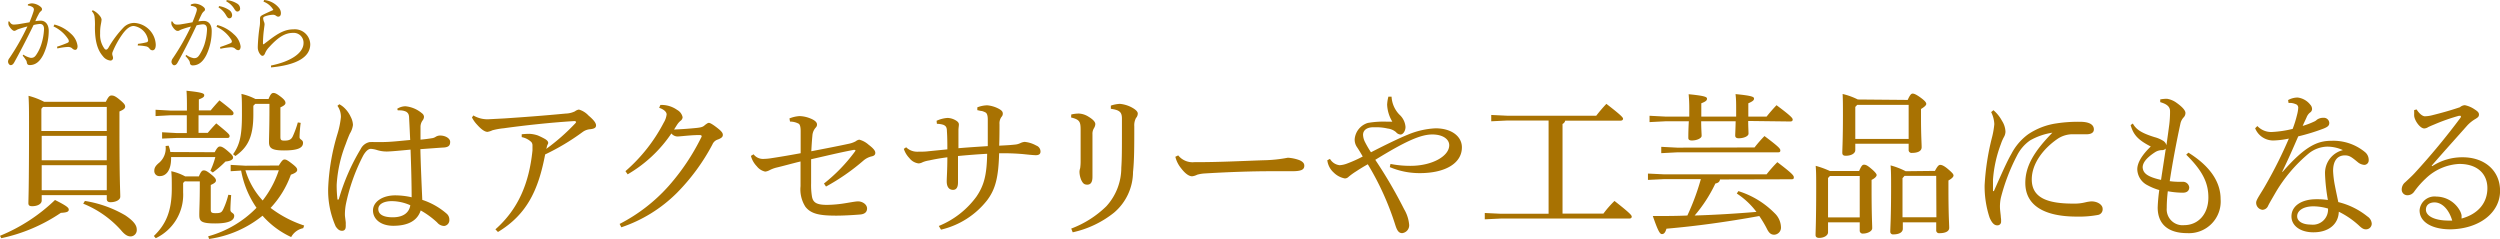 <svg xmlns="http://www.w3.org/2000/svg" viewBox="0 0 394.52 37.71"><defs><style>.cls-1{fill:#a87202;}</style></defs><title>02_caption3_sp</title><g id="レイヤー_2" data-name="レイヤー 2"><g id="レイヤー_1-2" data-name="レイヤー 1"><g id="_02_caption3_sp" data-name="02_caption3_sp"><g id="_05_caption1_pc" data-name="05_caption1_pc"><path class="cls-1" d="M.42,38.34A27.41,27.41,0,0,0,9.1,32.69c2,1,2.17,1.25,2.17,1.53s-.22.45-1.25.5a26.61,26.61,0,0,1-9.4,4ZM17.12,17.2c.43-.88.63-1,.9-1s.55.05,1.27.65.88.82.88,1.1-.2.47-.9.77v2.8c0,8.23.13,9.75.13,10.65,0,.52-.73.87-1.55.87-.38,0-.58-.17-.58-.5v-.62H7v.85c0,.57-.7.9-1.5.9-.45,0-.6-.15-.6-.48,0-.65.1-2.07.1-11.94,0-2.75,0-3.55-.08-5a11.74,11.74,0,0,1,2.48.95ZM7.2,18l-.25.3V21.8H17.27V18ZM7,22.57v3.85H17.27V22.57ZM7,27.2v3.94H17.27V27.2Zm6.82,5.64a18.2,18.2,0,0,1,6.38,2.28C21.5,36,22,36.67,22,37.34a1,1,0,0,1-.95,1.1c-.5,0-.95-.27-1.55-1a16.08,16.08,0,0,0-5.95-4.17Z" transform="translate(-0.42 -1.13)"/><path class="cls-1" d="M29.57,29.75l-.25.25v1.47A7.59,7.59,0,0,1,25,38.72l-.3-.35c1.85-1.78,2.83-3.83,2.83-7.5,0-1.25,0-1.85-.08-2.72a8.23,8.23,0,0,1,2.2.82h2.15c.35-.82.53-.95.78-.95s.47.08,1.12.6.8.75.8,1-.25.45-.82.7v3.85c0,.47.1.6.75.6.87,0,1-.15,1.27-.73a11.72,11.72,0,0,0,.75-2.17l.45.05c-.07.9-.12,1.8-.12,2.32s.6.45.6.95c0,.65-.68,1.2-3,1.2S31.87,36,31.87,35s.08-1.9.08-4.67v-.57Zm4.73-4.6c.4-.75.6-.9.82-.9s.5.07,1.25.72.83.8.83,1.05-.33.53-1.2.6a15.26,15.26,0,0,1-2,1.73l-.38-.28a12.39,12.39,0,0,0,.78-2.15H27.42v.23c0,1.75-.72,2.77-1.77,2.77a.8.8,0,0,1-.88-.85c0-.45.2-.8.78-1.27a3,3,0,0,0,1-2.63l.48-.05a4.3,4.3,0,0,1,.27,1Zm-7-5.83-2.33.13v-1l2.33.13h2.62V18.2c0-.95,0-1.9-.07-2.75,2.45.25,2.8.42,2.8.7s-.18.4-.85.67v1.73h1.87c.45-.55.85-1,1.38-1.58,2.2,1.68,2.22,1.83,2.22,2.05s-.15.3-.4.3H31.75V22.1H33.2c.45-.53.8-.93,1.35-1.5,2,1.62,2.1,1.77,2.1,2s-.13.3-.38.3h-8L26,23V22l2.33.13h1.57V19.32Zm17.12,7.93c.5-.8.67-.95.9-.95s.42.07,1.17.65.83.77.83,1-.2.47-1,.75a15.09,15.09,0,0,1-3.2,5.24,18.05,18.05,0,0,0,5.3,2.78l-.15.42a2.78,2.78,0,0,0-1.9,1.4,13.56,13.56,0,0,1-4.52-3.37,17.23,17.23,0,0,1-8.43,3.67l-.15-.42a16.88,16.88,0,0,0,7.63-4.5,15,15,0,0,1-2.43-5.87l-1.65.1v-1l2.33.13Zm-1.62-10.5c.32-.8.52-.95.77-.95s.5.1,1.12.57.78.75.78,1-.23.45-.8.7v4.65c0,.48.1.6.62.6.73,0,1.08-.15,1.33-.67a15.4,15.4,0,0,0,.8-2.2l.45.07a21,21,0,0,0-.18,2.25c0,.43.55.38.55.9,0,.8-.82,1.2-3,1.2-1.94,0-2.37-.37-2.37-1.32s.07-2.13.07-5.38v-.65H40.7l-.3.3v1.4c0,3.53-.9,5.18-2.83,6.53l-.37-.28c1-1.42,1.4-2.77,1.4-6.15,0-1.77,0-2.52-.08-3.37a9.08,9.08,0,0,1,2.2.8ZM39.15,28a12.21,12.21,0,0,0,2.72,4.77,15.89,15.89,0,0,0,1.7-2.7A16.08,16.08,0,0,0,44.42,28Z" transform="translate(-0.42 -1.13)"/><path class="cls-1" d="M63.1,18.3a2.45,2.45,0,0,1,1.3-.4A4.72,4.72,0,0,1,67,19a.75.75,0,0,1,.33.57,1,1,0,0,1-.23.58,1.73,1.73,0,0,0-.32,1.07c0,.35,0,.73,0,1.23v.72c.73-.07,1.35-.15,1.93-.25a1.47,1.47,0,0,0,.42-.17,1.31,1.31,0,0,1,.78-.23c.77,0,1.55.43,1.55,1s-.25.8-.88.88c-.87.05-2.15.15-3.82.27.07,3,.2,5.63.3,8a11.11,11.11,0,0,1,3.87,2.2,1.22,1.22,0,0,1,.4.92.92.92,0,0,1-.82,1,1.46,1.46,0,0,1-1.1-.55,13.47,13.47,0,0,0-2.6-1.9c-.5,1.55-1.9,2.42-4.33,2.42-2,0-3.2-1.07-3.2-2.42s1.48-2.38,3.5-2.38a11.84,11.84,0,0,1,2.6.3c0-2.1-.07-4.72-.17-7.52-1.88.18-3.2.3-3.78.3a5.07,5.07,0,0,1-1.57-.25,3.93,3.93,0,0,0-.93-.17c-.42,0-.85.45-1.2,1.07A29.71,29.71,0,0,0,55,33.37a9.17,9.17,0,0,0-.15,1.45V35c0,.3.08.7.13,1.2a3.12,3.12,0,0,1,0,.4,1.28,1.28,0,0,1,0,.27c0,.43-.2.68-.58.68s-.65-.18-1-.68a13.9,13.9,0,0,1-1.18-6.32,34.07,34.07,0,0,1,1.48-8.37,13.7,13.7,0,0,0,.52-2.58,3,3,0,0,0-.55-1.77l.3-.25a3.89,3.89,0,0,1,.6.4,4.58,4.58,0,0,1,1.2,1.6,3,3,0,0,1,.35,1.27,3.47,3.47,0,0,1-.5,1.38c-.22.5-.42,1-.65,1.65a20.77,20.77,0,0,0-1.42,6.42,19.53,19.53,0,0,0,.12,2.25.11.11,0,0,0,.1.1s.1-.05.13-.13a33,33,0,0,1,3.45-7.89,2,2,0,0,1,1.42-1.08H59a1.89,1.89,0,0,1,.4,0c.35,0,.7,0,1.2,0,1.45,0,2.9-.18,4.55-.33-.05-1.1-.1-2.17-.17-3.47,0-.6-.2-.83-.48-1a2.26,2.26,0,0,0-.87-.2,1.85,1.85,0,0,0-.43,0Zm-.85,14.57c-1.25,0-2.13.47-2.13,1.25s.68,1.3,2.28,1.3c1.75,0,2.6-.8,2.77-1.9A7.32,7.32,0,0,0,62.25,32.87Z" transform="translate(-0.42 -1.13)"/><path class="cls-1" d="M75.12,19.35a4.36,4.36,0,0,0,2.38.6L80,19.82c3.28-.22,6-.42,9.7-.77a3.55,3.55,0,0,0,1.45-.35,1.35,1.35,0,0,1,.63-.28,3.32,3.32,0,0,1,1.5.93c.82.7,1.2,1.17,1.2,1.57s-.33.53-.9.6a2.31,2.31,0,0,0-1.2.43,35.92,35.92,0,0,1-5.93,3.55C85.4,31,83.65,34.94,79,37.74l-.4-.42c3.62-3.2,5.32-7.28,5.85-12.45,0-.27,0-.52,0-.82a.8.8,0,0,0-.18-.5,3,3,0,0,0-1.52-.78l0-.45A12.18,12.18,0,0,1,84,22.25a5,5,0,0,1,1.28.25,10.94,10.94,0,0,1,1.07.52c.45.25.58.48.58.65a.44.44,0,0,1-.05.2,1.5,1.5,0,0,0-.15.35c0,.13-.08.28-.1.4a32.57,32.57,0,0,0,4.55-4c.1-.1.15-.18.15-.23s-.08-.15-.25-.15H91c-3.78.23-8,.7-11.08,1.13a11.77,11.77,0,0,0-1.8.32,2.74,2.74,0,0,1-.77.25c-.38,0-.92-.32-1.63-1.12a4.87,4.87,0,0,1-.82-1.15Z" transform="translate(-0.42 -1.13)"/><path class="cls-1" d="M98.2,36.47a26.73,26.73,0,0,0,7.75-6,34.85,34.85,0,0,0,5.12-7.63.4.4,0,0,0,.08-.22c0-.1-.1-.18-.33-.18-1.27,0-2.65.18-3.45.23a1.28,1.28,0,0,1-1-.48,21.12,21.12,0,0,1-6.9,6.45l-.35-.5a25.94,25.94,0,0,0,6.05-7.67,3.23,3.23,0,0,0,.45-1.28c0-.32-.3-.75-1.18-1.05l.2-.45h.25a4.24,4.24,0,0,1,2.38.78,1.71,1.71,0,0,1,.87,1.15.73.73,0,0,1-.32.57,2.58,2.58,0,0,0-.45.48c-.18.25-.38.6-.58.9,1.28-.05,2.6-.15,3.55-.25.78-.08,1.05-.18,1.35-.48.23-.15.4-.32.6-.32s.65.27,1.33.8.87.8.87,1.1-.2.5-.77.72a1.37,1.37,0,0,0-.88.8,32.29,32.29,0,0,1-5.62,7.65A22.62,22.62,0,0,1,98.47,37Z" transform="translate(-0.42 -1.13)"/><path class="cls-1" d="M125,19.82a5,5,0,0,1,1.6-.37,4.87,4.87,0,0,1,1.7.37c.75.3,1.05.63,1.05.95s-.13.4-.35.68a2.11,2.11,0,0,0-.38,1.12c-.07.7-.12,1.5-.17,2.43,2.22-.43,4.4-.85,5.9-1.18a3.89,3.89,0,0,0,1.12-.4,1.16,1.16,0,0,1,.55-.25,3.51,3.51,0,0,1,1.45.78c.75.57,1.08.95,1.08,1.3s-.25.5-.63.57a3.09,3.09,0,0,0-1.22.63,33.54,33.54,0,0,1-5.93,4.12l-.32-.48a26,26,0,0,0,4.85-5,.54.54,0,0,0,.12-.22c0-.05-.05-.08-.12-.08a.51.51,0,0,0-.2,0c-2.13.4-4.38.95-6.68,1.47,0,1.55,0,2.65,0,3.8a11.31,11.31,0,0,0,.12,2c.15,1,.68,1.4,2.38,1.4a19.05,19.05,0,0,0,3-.28c.48-.07,1.5-.27,1.88-.27h.05c.65,0,1.4.47,1.4,1.12,0,.45-.25.88-1.08.95s-2.52.18-3.75.18c-2.62,0-4-.25-4.9-1.4a5.11,5.11,0,0,1-.77-3.25v-3.9c-1.45.35-2.58.68-3.93,1a4.91,4.91,0,0,0-1,.4,1.84,1.84,0,0,1-.65.2,2.31,2.31,0,0,1-1.33-.85,3.7,3.7,0,0,1-.92-1.63l.42-.25a1.86,1.86,0,0,0,1.48.73,9.27,9.27,0,0,0,1.22-.1c1.85-.28,3.23-.53,4.73-.8V21.85c0-.63-.08-1-.28-1.18a2.89,2.89,0,0,0-1.4-.35Z" transform="translate(-0.42 -1.13)"/><path class="cls-1" d="M148.57,36.79a13.74,13.74,0,0,0,5.93-4.62c1.2-1.75,1.65-3.42,1.7-6.77-1.4.07-3.28.22-4.6.35v4.17c0,.75-.25,1.17-.78,1.17h0c-.67,0-1-.52-1-1.34,0-.58.1-1.83.1-3.8-1.28.17-2.23.35-2.88.5a4.31,4.31,0,0,0-1,.27,1.61,1.61,0,0,1-.65.2,2.18,2.18,0,0,1-1.47-.85,3.72,3.72,0,0,1-.87-1.45l.37-.25a2.46,2.46,0,0,0,1.67.7c.73,0,1.3,0,1.83-.07l3-.3c0-.73,0-1.93-.07-2.88,0-.67-.23-.85-.58-1a3.5,3.5,0,0,0-1-.15l-.05-.48a4.82,4.82,0,0,1,1.75-.45,2.72,2.72,0,0,1,1.3.4c.3.18.47.38.47.63s-.05.42-.07.85c0,.65,0,1.42,0,2.9,1.48-.13,3.08-.23,4.63-.33V22c0-.7,0-1.38,0-2s-.12-1-.37-1.13a3.15,3.15,0,0,0-.55-.22c-.23,0-.48-.1-.73-.13l0-.45a4.48,4.48,0,0,1,1.57-.32,4.8,4.8,0,0,1,1.73.5c.62.32.72.55.72.82a.72.72,0,0,1-.2.5,1.7,1.7,0,0,0-.32,1.15c0,.85,0,2.15-.05,3.4.85-.05,1.57-.07,2.45-.17a2.4,2.4,0,0,0,.92-.25,2,2,0,0,1,.65-.18,4.59,4.59,0,0,1,1.83.58,1,1,0,0,1,.67.95c0,.42-.3.57-.73.57s-1.52-.12-2-.17a36.06,36.06,0,0,0-3.8-.13c-.1,3.85-.6,5.7-1.9,7.42a13,13,0,0,1-7.27,4.63Z" transform="translate(-0.42 -1.13)"/><path class="cls-1" d="M169.47,19.2a5.05,5.05,0,0,1,1.23-.15,3.11,3.11,0,0,1,1.5.5c.7.42,1.07.82,1.07,1.17a1.36,1.36,0,0,1-.22.65,1.66,1.66,0,0,0-.23.95c0,1.48,0,2.4,0,3.28,0,1.37,0,2.5,0,3.44s-.35,1.23-.82,1.23-.68-.18-.95-.73a3.54,3.54,0,0,1-.28-1.29,1.91,1.91,0,0,1,.11-.58,8.11,8.11,0,0,0,.07-1.2c0-.92,0-1.9,0-3.15V21.6c0-1.28-.17-1.6-1.5-1.93Zm0,18A15.93,15.93,0,0,0,175,33.69a9,9,0,0,0,2.37-6.09c.1-1.38.1-3.13.1-5.53v-2.2c0-1-.3-1.37-1.75-1.57l0-.5a5,5,0,0,1,1.42-.28,4.9,4.9,0,0,1,2.2.75c.5.33.63.58.63.78a1.08,1.08,0,0,1-.28.7,2.43,2.43,0,0,0-.27,1.3c0,3.1,0,5.37-.2,7.22a8.47,8.47,0,0,1-3,6.42,15.84,15.84,0,0,1-6.52,3.1Z" transform="translate(-0.42 -1.13)"/><path class="cls-1" d="M186.35,25.65a2.9,2.9,0,0,0,2.55,1.07h.23c3.72,0,6.94-.17,10.62-.3a22.21,22.21,0,0,0,3.9-.4,6.33,6.33,0,0,1,1.87.4c.43.2.73.45.73.85,0,.63-.45.88-1.95.88h-3.43c-2.7,0-6.57.12-10.29.35a5.51,5.51,0,0,0-1.23.2,2.36,2.36,0,0,1-.8.25c-.45,0-1.05-.35-1.75-1.28a4.53,4.53,0,0,1-.9-1.8Z" transform="translate(-0.42 -1.13)"/><path class="cls-1" d="M219.85,27a15.88,15.88,0,0,0,3.17.3c3.4,0,6.1-1.53,6.1-3.25,0-.95-1-1.7-2.67-1.7-1.85,0-4.23,1.07-9,4A73.7,73.7,0,0,1,222,34.14a5.85,5.85,0,0,1,.8,2.48,1.25,1.25,0,0,1-1.1,1.3c-.53,0-.8-.38-1.08-1.25a44.28,44.28,0,0,0-4.35-9.62c-.74.42-1.12.65-1.89,1.15a10.69,10.69,0,0,0-1.13.82.84.84,0,0,1-.6.27,3.38,3.38,0,0,1-1.77-.94,3.08,3.08,0,0,1-1-1.93l.42-.22a2,2,0,0,0,1.53,1,4,4,0,0,0,1.27-.3,19.7,19.7,0,0,0,2.37-1.07c-.3-.53-.54-.93-.87-1.43a2.09,2.09,0,0,1-.4-1.32,2.94,2.94,0,0,1,2.07-2.55,14.41,14.41,0,0,1,3-.2h.87a5.66,5.66,0,0,1-.82-2.68,6.21,6.21,0,0,1,.2-1.27l.5,0a4.38,4.38,0,0,0,1.25,2.85,2.89,2.89,0,0,1,.95,1.93c0,.65-.4,1.2-.78,1.2a1,1,0,0,1-.72-.38,2.49,2.49,0,0,0-1.33-.57,7.93,7.93,0,0,0-1.87-.2h-.35c-1.05,0-1.65.47-1.65,1.2a2.76,2.76,0,0,0,.3,1.12,16,16,0,0,0,.95,1.63c2.4-1.23,4.4-2.2,5.82-2.78a12.85,12.85,0,0,1,4.38-1c2.52,0,4.15,1.28,4.15,3,0,2.52-2.63,4.07-6.63,4.07a12,12,0,0,1-4.75-.95Z" transform="translate(-0.42 -1.13)"/><path class="cls-1" d="M244.8,20.15h-6.55l-2.5.12v-1l2.5.12h14.07a24.19,24.19,0,0,1,1.6-1.87c2.43,1.87,2.63,2.17,2.63,2.35s-.15.3-.4.3h-8.73a.75.75,0,0,1-.42.52V34.84h6.45a16.38,16.38,0,0,1,1.75-2c2.55,2,2.72,2.28,2.72,2.48s-.15.3-.4.3H237.23l-2.5.12v-1l2.5.12h7.57Z" transform="translate(-0.42 -1.13)"/><path class="cls-1" d="M271.85,29.45c-.05.34-.25.55-.73.64a22.66,22.66,0,0,1-3.27,5.05c3.25-.1,6.5-.3,9.75-.57a12.21,12.21,0,0,0-3.1-2.9l.25-.38a13.78,13.78,0,0,1,5.72,3.48,3.17,3.17,0,0,1,1,2.17,1.12,1.12,0,0,1-1.07,1.23c-.58,0-.88-.38-1.18-1a18,18,0,0,0-1.17-1.95c-5.23.95-10.05,1.6-14.65,2-.2.67-.42.85-.72.85s-.6-.43-1.43-2.85c1.88,0,3.68,0,5.45-.08a37.77,37.77,0,0,0,2.13-5.74H263l-2.52.12v-1l2.52.12h16.2a21.45,21.45,0,0,1,1.7-1.92c2.4,1.82,2.6,2.12,2.6,2.4s-.15.3-.4.3Zm4.45-9.23c0,.93.05,1.6.05,2s-.73.73-1.55.73c-.35,0-.55-.13-.55-.43s.05-1.12.07-2.25h-5.44c0,1.18.07,1.93.07,2.3s-.73.73-1.55.73c-.37,0-.55-.13-.55-.4,0-.43,0-1.25.08-2.63h-3.68l-2.52.13v-1l2.52.13H267v-1.1a22.53,22.53,0,0,0-.1-2.43c2.62.25,2.9.45,2.9.7s-.13.43-.9.73v2.1h5.5v-1.1c0-1,0-1.63-.1-2.45,2.65.25,2.92.45,2.92.7s-.15.42-.9.75v2.1h2.88c.52-.65,1-1.2,1.57-1.8,2.35,1.75,2.55,2.05,2.55,2.27s-.15.3-.4.3Zm1,4.18a20.43,20.43,0,0,1,1.57-1.8c2.33,1.75,2.5,2,2.5,2.27s-.15.3-.4.3H265.1l-2.52.13v-1l2.52.13Z" transform="translate(-0.42 -1.13)"/><path class="cls-1" d="M293.8,28.12c.37-.85.53-1,.78-1s.49.08,1.14.63.85.85.85,1-.15.45-.8.77V31c0,4.17.1,5.47.1,6.14,0,.5-.77.85-1.45.85a.46.46,0,0,1-.52-.5V36.22h-5v1.57c0,.48-.6.88-1.4.88-.37,0-.57-.15-.57-.45,0-.63.1-2.1.1-7.43,0-1.72,0-2.54-.08-3.49a14.46,14.46,0,0,1,2.25.82Zm-4.6.78-.3.32v6.22h5V28.9Zm12.27-12c.38-.85.58-1,.78-1s.52.1,1.25.63.9.8.9,1-.25.45-.83.8v1.38c0,2.82.1,3.95.1,4.65s-.77.9-1.55.9a.45.45,0,0,1-.5-.5v-.95H293.2v1c0,.55-.67.9-1.5.9-.4,0-.55-.15-.55-.48,0-.65.1-2,.1-5.87,0-1.48,0-2.43-.05-3.4a10.88,10.88,0,0,1,2.4.87Zm.15.78H293.5l-.3.32v5.05h8.42Zm4.15,10.42c.43-.82.63-.95.83-.95s.55.08,1.25.68.85.8.85,1-.25.48-.8.78v1.24c0,4.38.12,5.58.12,6.23s-.77.85-1.57.85a.44.44,0,0,1-.48-.48V36.22H300.7v1c0,.55-.55.9-1.5.9a.42.42,0,0,1-.48-.45c0-.67.13-2,.13-7.14,0-1.3,0-2.33-.08-3.3a11.79,11.79,0,0,1,2.38.92Zm.2.78h-5l-.32.37v6.17H306Z" transform="translate(-0.42 -1.13)"/><path class="cls-1" d="M315,18.52a5.79,5.79,0,0,1,1.35,1.68,3.4,3.4,0,0,1,.55,1.72,1.83,1.83,0,0,1-.27.88,6.66,6.66,0,0,0-.45,1.05,19.93,19.93,0,0,0-1.25,5.62c0,.25,0,.53,0,.78s0,.67,0,.95c0,.07,0,.09.08.09s.07,0,.1-.09c1-2.25,2-4.55,2.72-5.78a8.88,8.88,0,0,1,2.65-3.1,10.75,10.75,0,0,1,4.47-1.72,22.48,22.48,0,0,1,3.73-.25c1.4,0,2.17.42,2.17,1.2,0,.55-.5.77-1.17.77h-.1c-.53,0-1.05,0-1.6,0h-.7a4.27,4.27,0,0,0-2.23.77c-2.22,1.55-4,3.88-4,6.35,0,2.9,2.45,3.82,6.53,3.82a7.14,7.14,0,0,0,1.92-.2,5.88,5.88,0,0,1,.95-.15c1.05,0,1.78.58,1.78,1.15a.9.9,0,0,1-.8,1,16.27,16.27,0,0,1-3.28.25c-5,0-8.12-1.67-8.12-5.32,0-2.67,1.42-5,4.27-7.92a10.22,10.22,0,0,0-3.52,1.22,6.43,6.43,0,0,0-2.08,2.43,30.87,30.87,0,0,0-2.52,6.59,6.52,6.52,0,0,0-.15,1.53c0,.35.08.9.13,1.4,0,.22.05.4.05.57s0,.23,0,.33a.56.56,0,0,1-.57.55h-.05c-.4,0-.8-.28-1.2-1.23a15.71,15.71,0,0,1-.78-5.1,38.86,38.86,0,0,1,1.15-7.49,13.24,13.24,0,0,0,.38-2.15,4.67,4.67,0,0,0-.5-1.9Z" transform="translate(-0.42 -1.13)"/><path class="cls-1" d="M345.77,25.22c3.7,2.3,5.08,4.87,5.08,7.32a5,5,0,0,1-5.28,5.38c-2.9,0-4.65-1.33-4.65-4.05a25.89,25.89,0,0,1,.25-2.75,8.8,8.8,0,0,1-1.84-.75,2.91,2.91,0,0,1-1.63-2.52c0-1,.7-2.23,2.13-3.6-2.1-1.08-2.75-1.9-3.18-3.38l.35-.25c.53,1,1.5,1.55,3.42,2.15a4.92,4.92,0,0,1,1.28.53,1.18,1.18,0,0,1,.6.75c.17-1.18.32-2.28.45-3.28a16.27,16.27,0,0,0,.12-1.82v-.28c0-.65-.42-1.1-1.55-1.42v-.43a5.29,5.29,0,0,1,1.08-.1,3.46,3.46,0,0,1,1.52.65c.85.6,1.38,1.18,1.38,1.58a1,1,0,0,1-.3.72,2.1,2.1,0,0,0-.5,1c-.58,2.68-1.23,6.05-1.68,9.05a11.82,11.82,0,0,0,1.35.1c.28,0,.5,0,.65,0a1,1,0,0,1,1.08.87c0,.57-.4.85-1,.85a13.47,13.47,0,0,1-2.38-.23,21.92,21.92,0,0,0-.17,2.65,2.5,2.5,0,0,0,2.75,2.7c2.15,0,3.82-1.67,3.82-4.37,0-2.2-.82-4.12-3.5-6.75Zm-4.32,4.3c.25-1.7.52-3.37.75-4.95a.81.81,0,0,1-.65.25,2.11,2.11,0,0,0-1,.3c-1.55,1-2,1.78-2,2.43C338.62,28.4,339.15,29,341.45,29.52Z" transform="translate(-0.42 -1.13)"/><path class="cls-1" d="M361.5,16.92a3.2,3.2,0,0,1,1.5-.4,3,3,0,0,1,2,1.13,1,1,0,0,1,.28.7.67.67,0,0,1-.33.55,1.76,1.76,0,0,0-.52.72c-.2.45-.4.85-.63,1.38a12.57,12.57,0,0,0,1.8-.68,1.41,1.41,0,0,0,.45-.3,1.71,1.71,0,0,1,1-.3.86.86,0,0,1,.95.8c0,.43-.23.63-.9.9a32.06,32.06,0,0,1-4,1.23c-.93,2.15-1.75,4-2.53,5.57l.05.05c3.63-4.17,5.58-4.92,7.7-4.92a7.83,7.83,0,0,1,5.3,1.77,1.59,1.59,0,0,1,.6,1.2v.08a.71.71,0,0,1-.7.75,1.82,1.82,0,0,1-1.05-.45c-.92-.75-1.27-1.05-2-1.05-1.2,0-1.87.85-1.87,2.47a15.4,15.4,0,0,0,.27,2.22c.18.95.4,1.93.55,2.68a11.8,11.8,0,0,1,4.6,2.27,1.47,1.47,0,0,1,.68,1.13v0a.9.9,0,0,1-.93.9c-.35,0-.62-.15-1.12-.63a13.45,13.45,0,0,0-3.15-2.15c-.05,1.88-1.5,3.25-4,3.25-2.15,0-3.47-1.1-3.47-2.5,0-1.75,1.72-2.72,3.9-2.72a11.35,11.35,0,0,1,1.85.12,29.55,29.55,0,0,1-.45-4V28.6a3.72,3.72,0,0,1,2.82-3.78,5.9,5.9,0,0,0-2.52-.55,4.86,4.86,0,0,0-2.9,1.1,23.66,23.66,0,0,0-5.15,6.05c-.57,1-1,1.7-1.25,2.22a1,1,0,0,1-.87.6,1.12,1.12,0,0,1-1-1.15c0-.47.8-1.5,1.53-2.82A69.91,69.91,0,0,0,361.62,23a13.59,13.59,0,0,1-2.45.3,3.07,3.07,0,0,1-2.87-1.93l.35-.35a3,3,0,0,0,2.45.93,17.1,17.1,0,0,0,3.12-.48,17,17,0,0,0,.68-2.17,5.68,5.68,0,0,0,.2-1.15.58.58,0,0,0-.45-.6,2.25,2.25,0,0,0-.93-.18h-.15Zm4,16.77c-1.55,0-2.57.65-2.57,1.58,0,.7.72,1.3,2.17,1.3a2.39,2.39,0,0,0,2.7-2.53A8.52,8.52,0,0,0,365.52,33.69Z" transform="translate(-0.42 -1.13)"/><path class="cls-1" d="M384.25,27.35a8.68,8.68,0,0,1,4.8-1.4c3.45,0,5.9,2.1,5.9,5.3,0,3.47-3.3,6-7.83,6.07-2.84,0-4.87-1.1-4.87-3a2.36,2.36,0,0,1,2.63-2.17,4.3,4.3,0,0,1,3.74,2.25,2.52,2.52,0,0,1,.25.67,1.35,1.35,0,0,1,0,.33.56.56,0,0,1,0,.22c2.73-.75,4.08-2.57,4.08-4.8S391.4,27,388.52,27a8.22,8.22,0,0,0-5.32,2.32,13.49,13.49,0,0,0-1.8,2.05,1.29,1.29,0,0,1-1.07.57.88.88,0,0,1-.9-.89,1.47,1.47,0,0,1,.55-1.16c.4-.37,1-.92,1.47-1.42a109.53,109.53,0,0,0,7.25-8.75.37.37,0,0,0,.07-.2c0-.07,0-.12-.15-.12l-.15,0a29.89,29.89,0,0,0-3.85,1.35c-.57.23-.82.35-1,.43a1.2,1.2,0,0,1-.64.22c-.63,0-1.48-1.17-1.58-1.95a4.62,4.62,0,0,1,0-.5,3.39,3.39,0,0,1,0-.45l.38-.1c.5.78,1,1.08,1.3,1.08a5,5,0,0,0,1.22-.18c1.4-.35,2.75-.72,4.32-1.25a1.26,1.26,0,0,1,.78-.32,4.21,4.21,0,0,1,1.55.67c.47.3.67.5.67.8s-.12.43-.52.68a5.75,5.75,0,0,0-1.28,1c-2.07,2.33-3.7,4.13-5.67,6.4Zm.37,5.72c-.82,0-1.37.4-1.37,1.15,0,1,1.37,1.72,3.6,1.72l.55,0C386.92,34.29,385.88,33.09,384.62,33.07Z" transform="translate(-0.42 -1.13)"/></g><g id="_04_caption3_pc" data-name="04_caption3_pc"><path class="cls-1" d="M4.1,9.75a3.16,3.16,0,0,0,1.17.51h.06c.42,0,.62-.18.88-.59a6.31,6.31,0,0,0,.73-1.55,9.14,9.14,0,0,0,.43-2.41c0-.63-.32-.8-.65-.8a5.34,5.34,0,0,0-1,.17C4.53,7.51,3.45,9.57,2.65,11c-.17.3-.35.41-.55.41s-.41-.29-.41-.55a.89.89,0,0,1,.22-.56,36.74,36.74,0,0,0,2.84-5c-.56.15-1,.28-1.49.45-.14.06-.25.13-.33.17A.66.66,0,0,1,2.67,6c-.2,0-.54-.3-.82-.77a.89.89,0,0,1-.11-.49,1.86,1.86,0,0,1,0-.22h.17c.22.39.41.49.71.49a7.38,7.38,0,0,0,.75-.07l1.7-.29c.27-.64.44-1.1.58-1.53a1.87,1.87,0,0,0,.12-.49.45.45,0,0,0-.23-.39A1.67,1.67,0,0,0,4.82,2V1.82a1.64,1.64,0,0,1,.66-.16,2.32,2.32,0,0,1,1.27.48c.22.17.3.3.3.45a.39.39,0,0,1-.19.32,1.36,1.36,0,0,0-.35.48C6.31,3.76,6.18,4,6,4.47a6.11,6.11,0,0,1,.84-.08C7.59,4.39,8.11,5,8.11,6a8.73,8.73,0,0,1-.85,3.75C6.69,10.88,6,11.4,5.1,11.4c-.27,0-.42-.14-.45-.44a.76.76,0,0,0-.17-.4A4.35,4.35,0,0,0,4,9.92ZM9.42,8.5c.73-.23,1.22-.43,1.63-.6.14-.06.23-.15.23-.24a.65.65,0,0,0-.14-.41A5.53,5.53,0,0,0,8.86,5.3L9,5a5.83,5.83,0,0,1,2.6,1.44A3.09,3.09,0,0,1,12.66,8.4c0,.43-.17.6-.39.6a.75.75,0,0,1-.48-.26,1,1,0,0,0-.63-.2H11.1a9.63,9.63,0,0,0-1.63.24Z" transform="translate(-0.42 -1.13)"/><path class="cls-1" d="M22.19,8.05a10.11,10.11,0,0,0,1.34-.24.3.3,0,0,0,.26-.32,2.67,2.67,0,0,0-2.27-2.26c-.65,0-1.24.54-1.82,1.35a13.91,13.91,0,0,0-1.48,2.68.94.94,0,0,0-.09.4,1.58,1.58,0,0,0,.05.25,1.13,1.13,0,0,1,.08.39.41.41,0,0,1-.4.39h0A1.71,1.71,0,0,1,16.66,10c-.88-1-1.27-2.45-1.26-4.63a10.25,10.25,0,0,0-.07-1.69,1.52,1.52,0,0,0-.42-.77l.14-.17a3.07,3.07,0,0,1,1.2,1,1,1,0,0,1,.2.49,6.21,6.21,0,0,1-.11.73,6.75,6.75,0,0,0-.12,1.34V6.5a3.65,3.65,0,0,0,.7,2.33.34.34,0,0,0,.25.13c.1,0,.19-.05.34-.26A16,16,0,0,1,20,5.38a2.35,2.35,0,0,1,1.65-.63A3.59,3.59,0,0,1,25,8.18c0,.6-.2.89-.53.89A.6.6,0,0,1,24,8.78a.86.86,0,0,0-.57-.34,7.09,7.09,0,0,0-1.27-.13Z" transform="translate(-0.42 -1.13)"/><path class="cls-1" d="M29.83,9.8a2.81,2.81,0,0,0,1.17.51h.05c.43,0,.63-.18.89-.59a7.33,7.33,0,0,0,.73-1.54,9.19,9.19,0,0,0,.42-2.42c0-.63-.31-.79-.65-.79a5.39,5.39,0,0,0-1,.16c-1.14,2.44-2.22,4.49-3,5.89-.16.3-.35.41-.54.41s-.42-.29-.42-.55a1,1,0,0,1,.22-.56,36.27,36.27,0,0,0,2.85-5A14.08,14.08,0,0,0,29,5.8a3.15,3.15,0,0,0-.33.17A.53.53,0,0,1,28.4,6c-.21,0-.55-.3-.82-.77a.87.87,0,0,1-.12-.49,1,1,0,0,1,0-.22h.17c.22.39.41.49.71.49s.42,0,.74-.06c.57-.09,1.16-.2,1.71-.3.27-.64.44-1.09.58-1.52a2,2,0,0,0,.12-.5.47.47,0,0,0-.24-.39,1.62,1.62,0,0,0-.72-.18l0-.21a1.64,1.64,0,0,1,.67-.15,2.27,2.27,0,0,1,1.27.48c.22.17.3.3.3.44a.37.37,0,0,1-.2.32,1.58,1.58,0,0,0-.35.49c-.18.36-.31.64-.5,1.07a8.15,8.15,0,0,1,.84-.07c.76,0,1.27.55,1.27,1.57A8.8,8.8,0,0,1,33,9.78c-.57,1.15-1.29,1.67-2.16,1.67a.41.41,0,0,1-.45-.44,1,1,0,0,0-.17-.4,4,4,0,0,0-.54-.64Zm5.32-1.25c.73-.23,1.22-.43,1.62-.59.15-.07.24-.16.24-.25a.66.66,0,0,0-.15-.4,5.36,5.36,0,0,0-2.27-1.95l.12-.28a5.84,5.84,0,0,1,2.6,1.45,3.07,3.07,0,0,1,1.08,1.92c0,.43-.17.6-.39.6a.79.79,0,0,1-.49-.26,1,1,0,0,0-.62-.2h-.06a10.79,10.79,0,0,0-1.63.24ZM35,2.09a4,4,0,0,1,1.62.65,1,1,0,0,1,.43.77c0,.32-.18.51-.43.51s-.36-.2-.58-.57A3.38,3.38,0,0,0,34.9,2.3Zm1.19-.95a3.88,3.88,0,0,1,1.66.56.92.92,0,0,1,.46.76.44.44,0,0,1-.43.49c-.15,0-.29-.08-.52-.47a3.21,3.21,0,0,0-1.23-1.13Z" transform="translate(-0.42 -1.13)"/><path class="cls-1" d="M42.1,1.13a3.44,3.44,0,0,1,2.34,1.24,1.31,1.31,0,0,1,.31.83c0,.34-.14.56-.44.56A.57.57,0,0,1,44,3.63a.81.81,0,0,0-.55-.17,4.2,4.2,0,0,0-1.13.22c-.25.08-.37.17-.37.34a2,2,0,0,0,.12.53,1.06,1.06,0,0,1,.1.42c0,.15-.06.45-.11.92a17.23,17.23,0,0,0-.14,2c0,.15,0,.23.09.23A.49.49,0,0,0,42.18,8l.56-.42c1.67-1.3,2.72-1.82,4-1.82a2.43,2.43,0,0,1,2.64,2.35c0,2.07-2.21,3.28-6.19,3.66l0-.3c3.17-.64,5.13-2,5.13-3.54a1.55,1.55,0,0,0-1.67-1.61c-1.13,0-2.22.55-3.73,2.22a3.15,3.15,0,0,0-.63.9c-.11.3-.24.5-.47.5s-.71-.59-.72-1.29V8.49a28.13,28.13,0,0,1,.28-3.08,4.63,4.63,0,0,0,.07-.66c0-.12,0-.34,0-.67s.12-.44.47-.62,1.1-.52,1.64-.76A3,3,0,0,0,42,1.39Z" transform="translate(-0.42 -1.13)"/></g></g></g></g></svg>